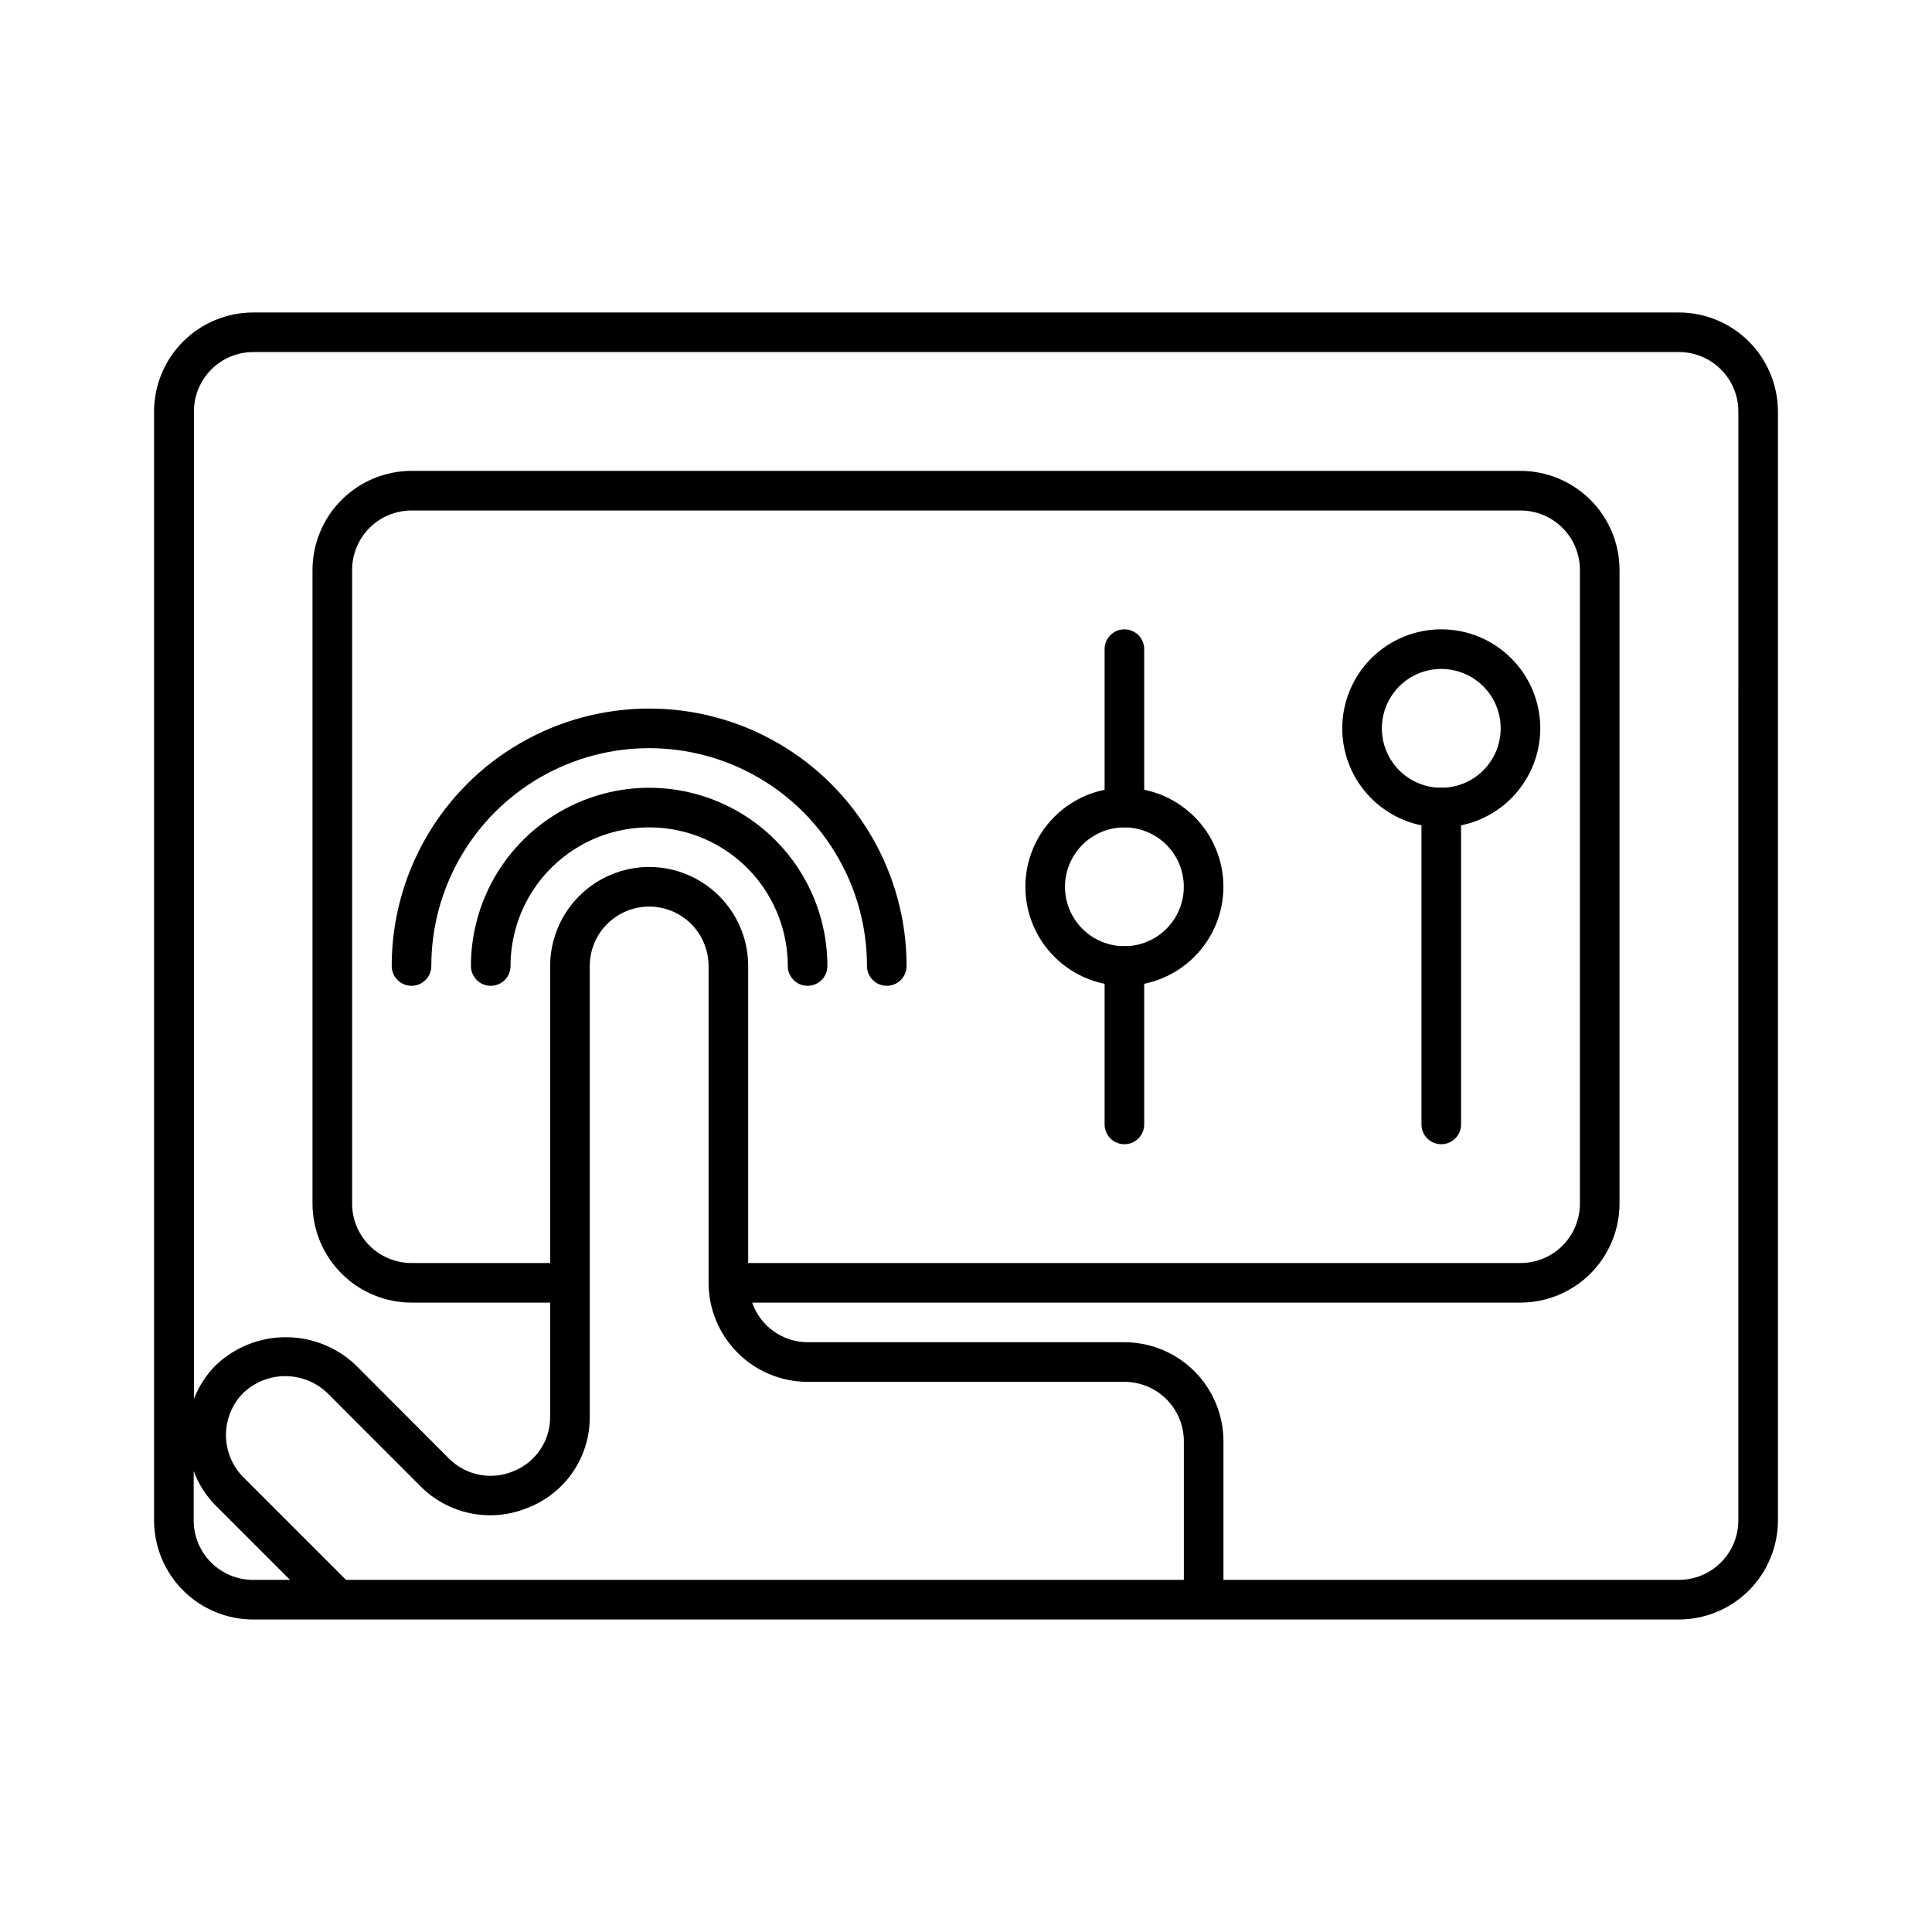 <?xml version="1.0" encoding="UTF-8"?>
<!-- Uploaded to: ICON Repo, www.svgrepo.com, Generator: ICON Repo Mixer Tools -->
<svg fill="#000000" width="800px" height="800px" version="1.1" viewBox="144 144 512 512" xmlns="http://www.w3.org/2000/svg">
 <g>
  <path d="m379.01 405.25c-2.898 0-5.25-2.348-5.25-5.246 0-20.625-11.004-39.684-28.863-49.996-17.863-10.312-39.867-10.312-57.727 0-17.863 10.312-28.867 29.371-28.867 49.996 0 2.898-2.348 5.246-5.246 5.246-2.898 0-5.25-2.348-5.25-5.246 0-24.375 13.004-46.898 34.113-59.086s47.117-12.188 68.223 0c21.109 12.188 34.113 34.711 34.113 59.086 0 1.391-0.551 2.727-1.535 3.711-0.984 0.984-2.32 1.535-3.711 1.535z"/>
  <path d="m358.02 405.25c-2.898 0-5.25-2.348-5.25-5.246 0-13.125-7-25.254-18.367-31.816-11.367-6.562-25.371-6.562-36.734 0-11.367 6.562-18.371 18.691-18.371 31.816 0 2.898-2.348 5.246-5.246 5.246s-5.25-2.348-5.25-5.246c0-16.875 9.004-32.469 23.617-40.906 14.613-8.438 32.617-8.438 47.23 0 14.617 8.438 23.617 24.031 23.617 40.906 0 1.391-0.551 2.727-1.535 3.711-0.984 0.984-2.32 1.535-3.711 1.535z"/>
  <path d="m525.95 363.26c-6.957 0-13.633-2.766-18.555-7.684-4.918-4.922-7.684-11.598-7.684-18.555 0-6.961 2.766-13.633 7.684-18.555 4.922-4.922 11.598-7.688 18.555-7.688 6.961 0 13.637 2.766 18.555 7.688 4.922 4.922 7.688 11.594 7.688 18.555-0.012 6.953-2.781 13.621-7.699 18.543-4.918 4.918-11.586 7.684-18.543 7.695zm0-41.984c-4.176 0-8.18 1.66-11.133 4.613-2.949 2.953-4.609 6.957-4.609 11.133 0 4.176 1.66 8.18 4.609 11.133 2.953 2.953 6.957 4.609 11.133 4.609s8.184-1.656 11.133-4.609c2.953-2.953 4.613-6.957 4.613-11.133 0-4.176-1.66-8.18-4.613-11.133-2.949-2.953-6.957-4.613-11.133-4.613z"/>
  <path d="m441.98 405.25c-6.961 0-13.637-2.766-18.555-7.684-4.922-4.922-7.688-11.598-7.688-18.555 0-6.961 2.766-13.637 7.688-18.555 4.918-4.922 11.594-7.688 18.555-7.688 6.957 0 13.633 2.766 18.555 7.688 4.918 4.918 7.684 11.594 7.684 18.555-0.012 6.953-2.777 13.621-7.699 18.539-4.918 4.922-11.586 7.688-18.539 7.699zm0-41.984c-4.176 0-8.184 1.66-11.133 4.613-2.953 2.953-4.613 6.957-4.613 11.133 0 4.176 1.66 8.18 4.613 11.133 2.949 2.949 6.957 4.609 11.133 4.609s8.18-1.66 11.133-4.609c2.949-2.953 4.609-6.957 4.609-11.133 0-4.176-1.66-8.18-4.609-11.133-2.953-2.953-6.957-4.613-11.133-4.613z"/>
  <path d="m441.98 363.26c-2.898 0-5.25-2.348-5.25-5.246v-41.984c0-2.898 2.352-5.25 5.25-5.25s5.246 2.352 5.246 5.25v41.984c0 1.391-0.551 2.727-1.535 3.711-0.984 0.984-2.32 1.535-3.711 1.535z"/>
  <path d="m441.98 447.23c-2.898 0-5.25-2.348-5.25-5.246v-41.984c0-2.898 2.352-5.25 5.25-5.25s5.246 2.352 5.246 5.25v41.984c0 1.391-0.551 2.727-1.535 3.711-0.984 0.984-2.32 1.535-3.711 1.535z"/>
  <path d="m525.95 447.23c-2.898 0-5.246-2.348-5.246-5.246v-83.969c0-2.898 2.348-5.25 5.246-5.25 2.898 0 5.25 2.352 5.25 5.25v83.969c0 1.391-0.555 2.727-1.539 3.711-0.984 0.984-2.316 1.535-3.711 1.535z"/>
  <path d="m588.93 226.81h-377.86c-6.957 0.012-13.625 2.781-18.543 7.699-4.918 4.918-7.688 11.586-7.699 18.543v293.89c0.012 6.957 2.781 13.625 7.699 18.543 4.918 4.918 11.586 7.688 18.543 7.699h377.86c6.957-0.012 13.625-2.781 18.543-7.699s7.688-11.586 7.699-18.543v-293.89c-0.012-6.957-2.781-13.625-7.699-18.543s-11.586-7.688-18.543-7.699zm-393.6 320.13v-13.098c1.25 3.387 3.203 6.473 5.734 9.047l19.797 19.797h-9.785c-4.176 0-8.18-1.66-11.133-4.613-2.953-2.949-4.613-6.957-4.613-11.133zm40.367 15.742-27.289-27.289v0.004c-2.902-2.965-4.527-6.945-4.527-11.094 0-4.148 1.625-8.133 4.527-11.098 3.008-2.894 7.016-4.512 11.191-4.512 4.172 0 8.184 1.617 11.188 4.512l24.562 24.582c3.66 3.723 8.355 6.258 13.477 7.277 5.121 1.016 10.434 0.473 15.238-1.566 4.816-1.906 8.941-5.223 11.84-9.516 2.894-4.293 4.426-9.363 4.387-14.543v-119.44c0-5.625 3-10.824 7.875-13.637 4.871-2.812 10.871-2.812 15.742 0s7.871 8.012 7.871 13.637v83.969-0.004c0.012 6.957 2.781 13.625 7.699 18.543 4.918 4.918 11.586 7.688 18.543 7.699h83.969c4.176 0 8.18 1.66 11.133 4.609 2.949 2.953 4.609 6.957 4.609 11.133v36.734zm80.34-188.93c-6.957 0.012-13.625 2.781-18.543 7.699s-7.688 11.586-7.699 18.543v78.719h-36.734c-4.176 0-8.18-1.66-11.133-4.609-2.953-2.953-4.613-6.961-4.613-11.133v-167.94c0-4.176 1.66-8.18 4.613-11.133s6.957-4.613 11.133-4.613h293.89c4.176 0 8.184 1.66 11.133 4.613 2.953 2.953 4.613 6.957 4.613 11.133v167.94c0 4.172-1.66 8.18-4.613 11.133-2.949 2.949-6.957 4.609-11.133 4.609h-204.67v-78.719c-0.012-6.957-2.777-13.625-7.695-18.543-4.922-4.918-11.59-7.688-18.543-7.699zm288.64 173.18c0 4.176-1.66 8.184-4.613 11.133-2.953 2.953-6.957 4.613-11.133 4.613h-120.7v-36.738c-0.012-6.953-2.777-13.621-7.699-18.539-4.918-4.922-11.586-7.688-18.539-7.699h-83.969c-3.234-0.012-6.387-1.027-9.02-2.91-2.633-1.879-4.617-4.531-5.676-7.586h203.62c6.957-0.012 13.625-2.781 18.543-7.699s7.688-11.586 7.699-18.539v-167.94c-0.012-6.957-2.781-13.625-7.699-18.543-4.918-4.918-11.586-7.688-18.543-7.699h-293.89c-6.957 0.012-13.625 2.781-18.543 7.699-4.918 4.918-7.688 11.586-7.699 18.543v167.94c0.012 6.953 2.781 13.621 7.699 18.539s11.586 7.688 18.543 7.699h36.734v30.23-0.004c0.027 3.098-0.883 6.129-2.602 8.703-1.723 2.57-4.18 4.566-7.055 5.719-2.891 1.238-6.086 1.57-9.172 0.957-3.082-0.613-5.906-2.148-8.105-4.398l-24.496-24.559c-5.012-4.805-11.68-7.484-18.621-7.484-6.938 0-13.609 2.68-18.617 7.484-2.512 2.535-4.461 5.566-5.731 8.898v-261.71c0-4.164 1.648-8.16 4.586-11.109 2.941-2.953 6.93-4.617 11.094-4.637h377.86c4.176 0 8.18 1.66 11.133 4.613s4.613 6.957 4.613 11.133z"/>
 </g>
</svg>